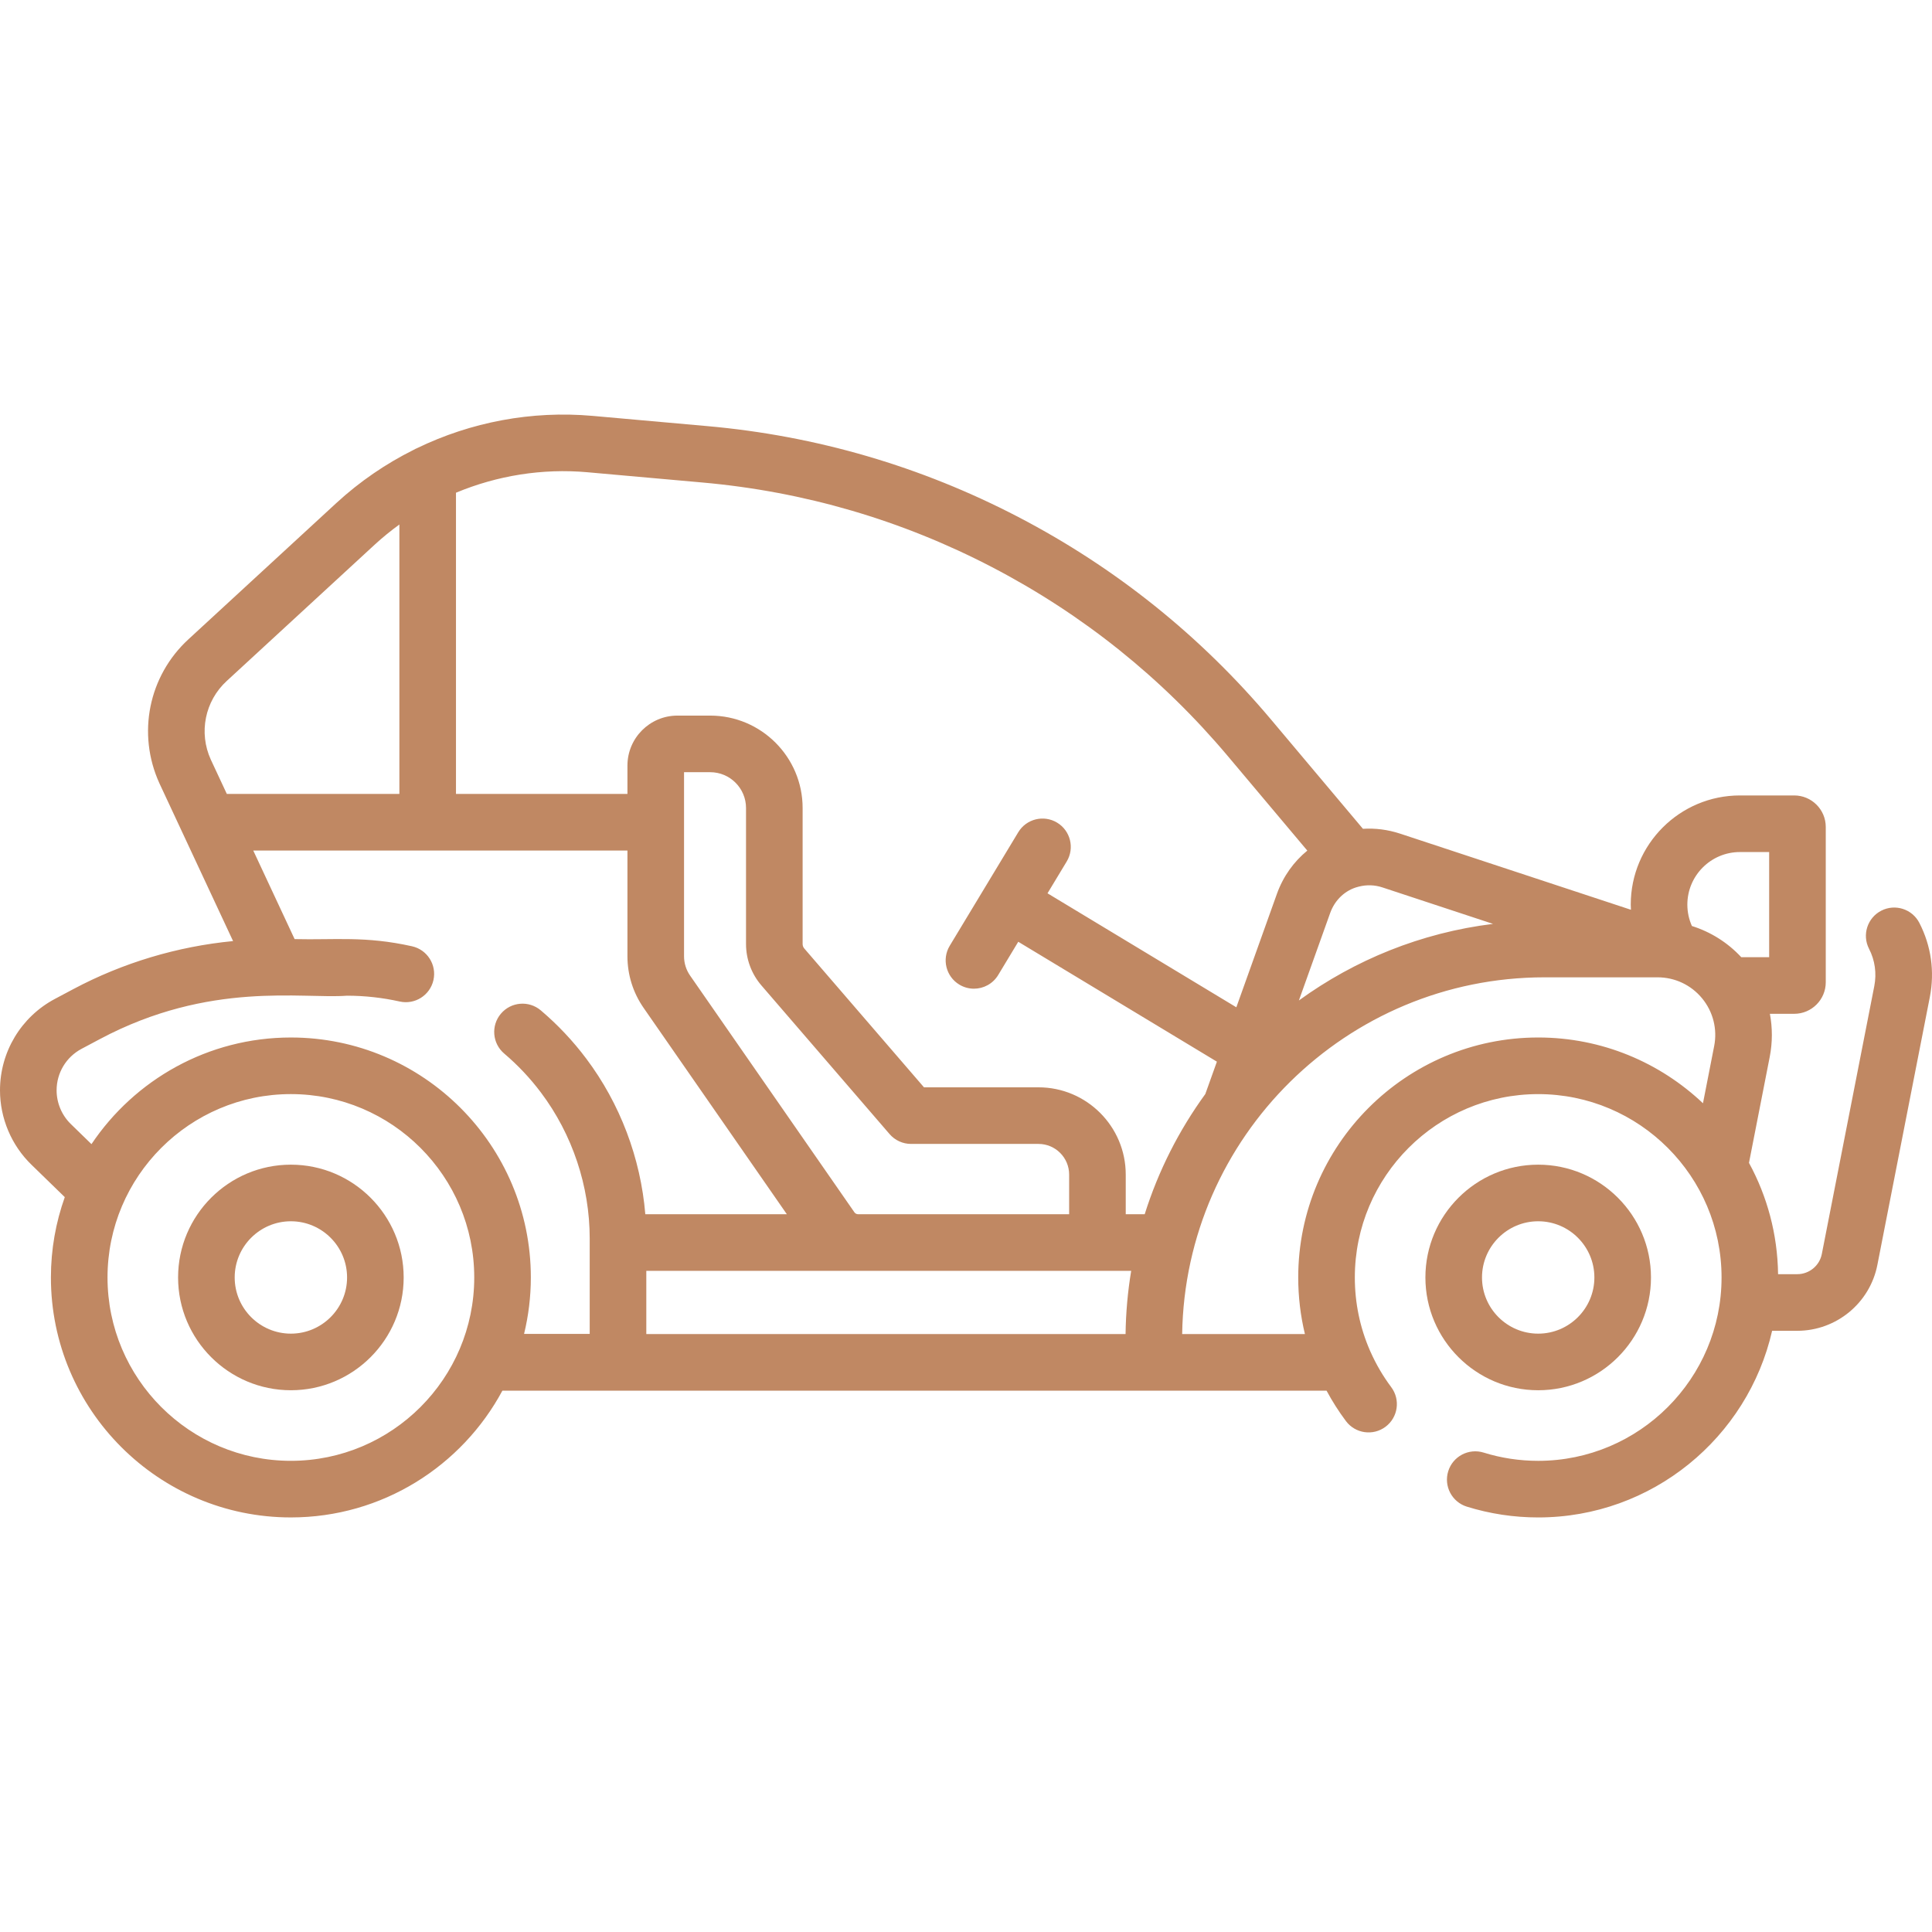 <?xml version="1.0"?>
<svg xmlns="http://www.w3.org/2000/svg" xmlns:xlink="http://www.w3.org/1999/xlink" xmlns:svgjs="http://svgjs.com/svgjs" version="1.1" width="512" height="512" x="0" y="0" viewBox="0 0 512 512" style="enable-background:new 0 0 512 512" xml:space="preserve" class=""><g><g xmlns="http://www.w3.org/2000/svg"><path d="m508.656 244.584c-1.894-3.685-6.414-5.14-10.098-3.244-3.685 1.893-5.137 6.413-3.245 10.098 1.575 3.067 2.056 6.493 1.391 9.902l-13.901 70.978c-.603 3.102-3.341 5.352-6.508 5.352h-5.086c-.144-10.665-2.913-20.708-7.711-29.498l5.498-28.082c.749-3.828.744-7.696.044-11.42h6.446c4.61 0 8.36-3.75 8.36-8.36v-41.159c0-4.604-3.75-8.35-8.36-8.35h-14.39c-15.952 0-28.93 12.978-28.93 28.93 0 .458.03.911.051 1.366l-61.161-20.169c-3.289-1.085-6.627-1.486-9.864-1.286l-24.315-28.909c-18.703-22.232-41.25-40.306-67.015-53.722-25.773-13.419-53.513-21.524-82.446-24.09l-30.383-2.71c-16.122-1.43-32.214 1.627-46.541 8.572-.297.122-.582.264-.858.422-7.397 3.685-14.311 8.409-20.494 14.1l-39.217 36.128c-10.558 9.716-13.656 25.022-7.677 38.151l19.521 41.811c-14.758 1.422-29.213 5.746-42.326 12.724l-4.864 2.587c-8.993 4.77-14.577 14.06-14.577 24.245 0 7.392 3.04 14.578 8.331 19.706l8.838 8.596c-2.373 6.66-3.677 13.823-3.677 21.288 0 35.065 28.528 63.593 63.593 63.593 24.223 0 45.32-13.617 56.055-33.593h218.414c1.497 2.785 3.202 5.478 5.128 8.054 2.481 3.316 7.181 3.995 10.497 1.514 3.317-2.48 3.995-7.181 1.514-10.498-2.202-2.945-4.034-6.09-5.496-9.38-.052-.128-.11-.253-.169-.377-2.621-6.037-3.984-12.566-3.984-19.311 0-26.795 21.799-48.594 48.594-48.594s48.594 21.8 48.594 48.594-21.799 48.593-48.594 48.593c-4.932 0-9.795-.734-14.453-2.184-3.954-1.226-8.159.98-9.389 4.935-1.23 3.956.979 8.159 4.935 9.39 6.102 1.897 12.464 2.859 18.908 2.859 30.208 0 55.547-21.179 61.992-49.463h6.666c10.331 0 19.26-7.354 21.23-17.478l13.901-70.974c1.315-6.756.357-13.545-2.772-19.637zm-47.561-18.783h7.75v27.87h-7.388c-3.609-3.89-8.121-6.711-13.085-8.27-.788-1.768-1.207-3.688-1.207-5.669 0-7.682 6.249-13.931 13.93-13.931zm-65.429 19.038c-19.052 2.344-36.624 9.535-51.446 20.294l8.296-23.194c1.257-3.513 4.04-6.065 7.37-6.919.105-.027.211-.052.315-.081 1.959-.49 4.079-.451 6.155.234zm-239.964-119.686 30.384 2.71c26.97 2.391 52.826 9.945 76.848 22.453 24.015 12.504 45.031 29.351 62.463 50.074l21.053 25.03c-3.551 2.904-6.384 6.795-8.056 11.466l-10.751 30.056-50.042-30.206 5.089-8.431c2.141-3.547 1.001-8.156-2.545-10.297s-8.157-1.001-10.296 2.545l-18.159 30.085c-2.141 3.547-1.001 8.156 2.545 10.297 1.212.731 2.549 1.08 3.868 1.08 2.541 0 5.02-1.291 6.428-3.625l5.319-8.812 52.639 31.775-3.067 8.573c-6.962 9.583-12.434 20.315-16.065 31.857h-5.025v-10.51c0-12.748-10.371-23.119-23.119-23.119h-30.347l-31.724-36.794c-.283-.329-.439-.749-.439-1.184v-36.046c0-13.502-10.984-24.486-24.486-24.486h-8.695c-7.303 0-13.243 5.941-13.243 13.244v7.517h-45.439v-79.825c10.915-4.553 22.877-6.493 34.862-5.427zm15.576 228.387v-16.76h128.499c-.908 5.464-1.415 11.06-1.491 16.759h-127.008zm55.148-32.27-43.545-62.731c-1.049-1.511-1.603-3.282-1.603-5.122v-48.777h6.939c5.23 0 9.486 4.256 9.486 9.486v36.046c0 4.029 1.449 7.93 4.08 10.979l33.967 39.396c1.425 1.652 3.498 2.603 5.68 2.603h33.783c4.477 0 8.119 3.643 8.119 8.119v10.51h-55.938c-.386-.002-.748-.192-.968-.509zm-166.345-140.802 39.217-36.128c2.083-1.917 4.273-3.689 6.541-5.339v71.4h-45.726l-4.248-9.099c-3.254-7.145-1.561-15.517 4.216-20.834zm-41.301 117.427c-2.402-2.328-3.78-5.588-3.78-8.944 0-4.62 2.531-8.833 6.611-10.998l4.872-2.591c29.126-15.498 53.696-10.58 65.456-11.491 4.69 0 9.393.518 13.978 1.54 4.04.902 8.051-1.646 8.952-5.688.901-4.043-1.646-8.051-5.689-8.952-12.421-2.769-20.526-1.634-31.105-1.899l-10.958-23.469h99.161v28.016c0 4.911 1.48 9.641 4.281 13.675l37.962 54.688h-37.509c-1.229-14.861-6.679-29.304-15.654-41.242-3.522-4.693-7.573-8.992-12.038-12.778-3.161-2.681-7.893-2.289-10.571.871-2.679 3.159-2.289 7.892.871 10.57 3.613 3.062 6.89 6.542 9.745 10.346 8.328 11.077 12.914 24.808 12.914 38.663v25.28h-17.391c1.161-4.798 1.792-9.801 1.792-14.95 0-35.066-28.528-63.594-63.594-63.594-22 0-41.422 11.232-52.845 28.26zm58.305 89.238c-26.795 0-48.593-21.799-48.593-48.593s21.799-48.594 48.593-48.594c26.795 0 48.594 21.8 48.594 48.594s-21.799 48.593-48.594 48.593zm330.551-112.187c-35.066 0-63.594 28.528-63.594 63.594 0 5.118.601 10.141 1.772 15h-32.53c.805-52.267 43.565-94.539 96.02-94.539h29.98c4.579 0 8.875 2.029 11.787 5.566 2.914 3.54 4.082 8.148 3.202 12.642l-2.969 15.165c-11.4-10.79-26.768-17.428-43.668-17.428z" fill="#c08863" data-original="#000000" style=""/><path d="m77.086 308.649c-16.482 0-29.891 13.409-29.891 29.891 0 16.481 13.409 29.89 29.891 29.89s29.891-13.409 29.891-29.89c-.001-16.482-13.41-29.891-29.891-29.891zm0 44.781c-8.211 0-14.891-6.68-14.891-14.89s6.68-14.891 14.891-14.891 14.891 6.681 14.891 14.891-6.681 14.89-14.891 14.89z" fill="#c08863" data-original="#000000" style=""/><path d="m407.636 368.43c16.482 0 29.891-13.409 29.891-29.89 0-16.482-13.409-29.891-29.891-29.891s-29.89 13.409-29.89 29.891c0 16.481 13.409 29.89 29.89 29.89zm0-44.782c8.211 0 14.891 6.681 14.891 14.891s-6.68 14.89-14.891 14.89-14.89-6.68-14.89-14.89 6.68-14.891 14.89-14.891z" fill="#c08863" data-original="#000000" style=""/></g></g></svg>

